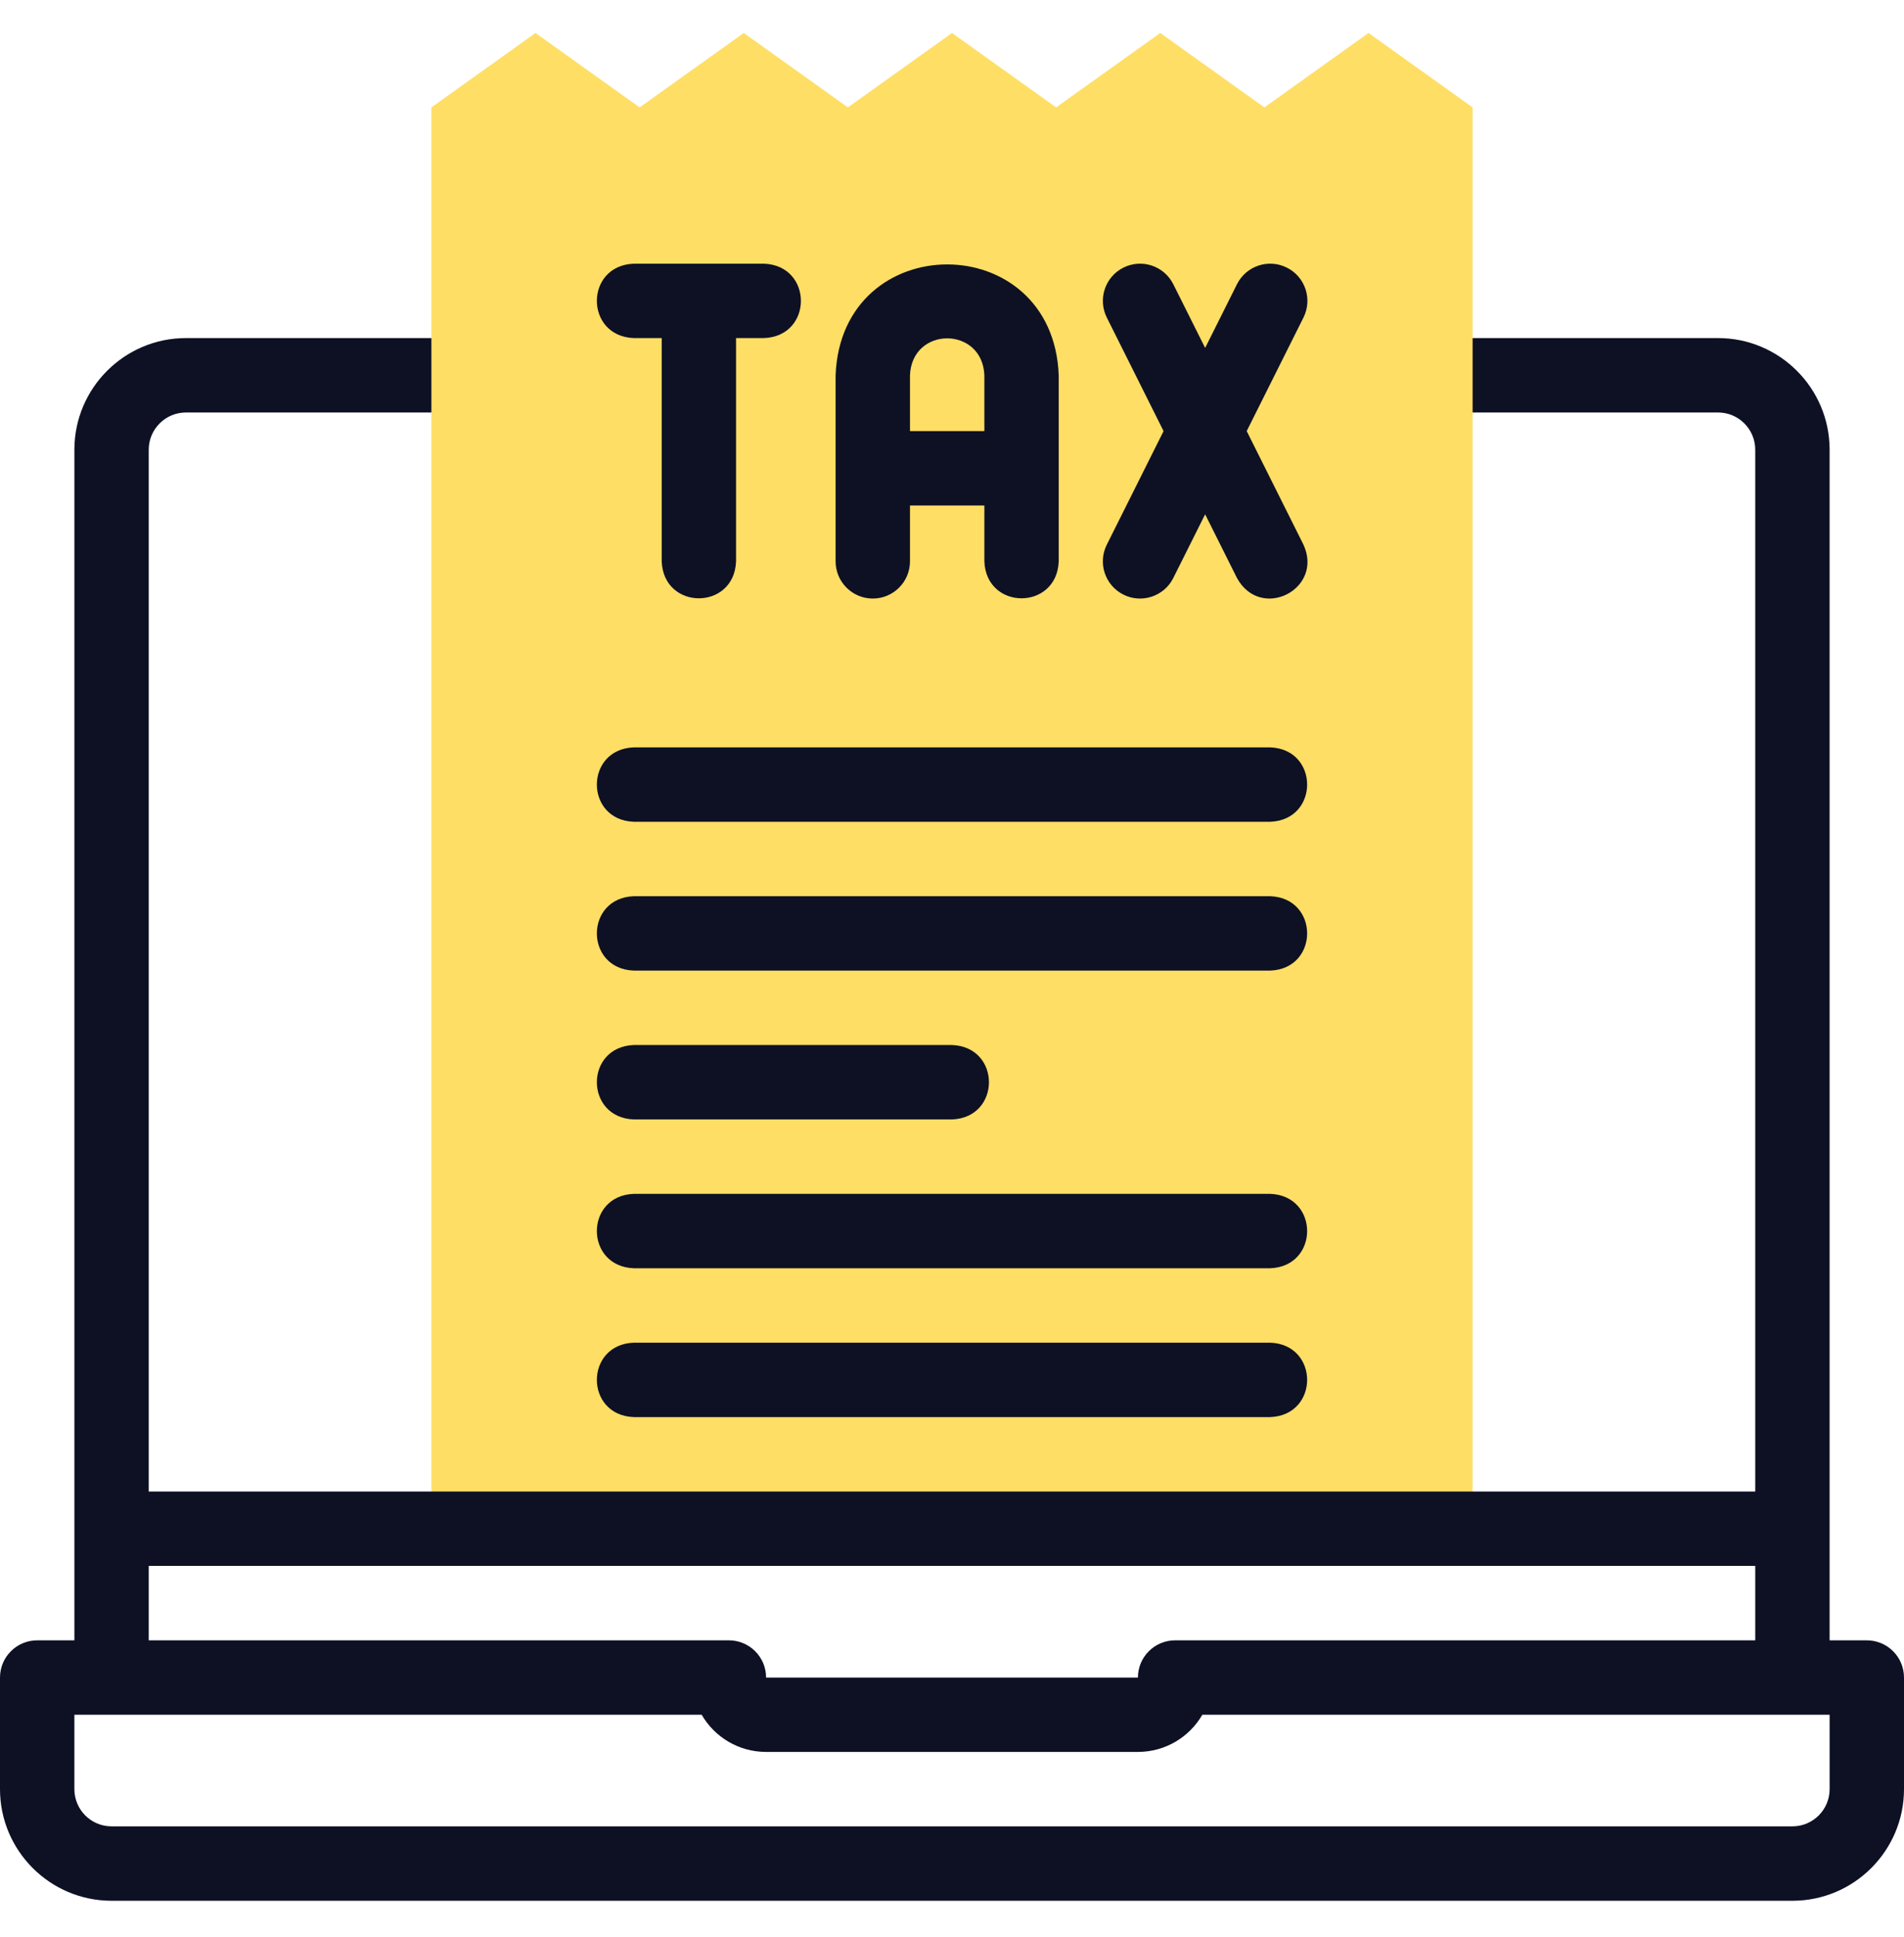 <?xml version="1.0" encoding="UTF-8"?> <svg xmlns="http://www.w3.org/2000/svg" width="60" height="61" viewBox="0 0 60 61" fill="none"><path d="M58.828 51.664H57.656V14.164C57.656 12.226 56.079 10.648 54.141 10.648H45.234C43.681 10.706 43.682 12.935 45.234 12.992H54.141C54.787 12.992 55.312 13.518 55.312 14.164V51.664H37.031C36.384 51.664 35.859 52.189 35.859 52.836H24.141C24.141 52.189 23.616 51.664 22.969 51.664H4.687V14.164C4.687 13.518 5.213 12.992 5.859 12.992H14.766C16.319 12.934 16.318 10.706 14.766 10.648H5.859C3.921 10.648 2.344 12.226 2.344 14.164V51.664H1.172C0.525 51.664 0 52.189 0 52.836V56.351C0 58.29 1.577 59.867 3.515 59.867H56.484C58.423 59.867 60 58.29 60 56.351V52.836C60 52.189 59.475 51.664 58.828 51.664ZM57.656 56.351C57.656 56.998 57.131 57.523 56.484 57.523H3.515C2.869 57.523 2.344 56.998 2.344 56.351V54.008H22.111C22.517 54.708 23.275 55.179 24.141 55.179H35.859C36.725 55.179 37.483 54.708 37.889 54.008H57.656V56.351Z" fill="#0E1124"></path><path fill-rule="evenodd" clip-rule="evenodd" d="M13.594 3.383V48.148H46.406V3.383L43.125 1.039L39.844 3.383L36.563 1.039L33.281 3.383L30 1.039L26.719 3.383L23.438 1.039L20.156 3.383L16.875 1.039L13.594 3.383Z" fill="#FEDE65"></path><path d="M55.753 46.977H4.248C2.695 47.034 2.696 49.263 4.248 49.32H55.753C57.306 49.263 57.305 47.034 55.753 46.977Z" fill="#0E1124"></path><path d="M27.504 18.852C28.151 18.852 28.676 18.327 28.676 17.68V15.922H31.02V17.68C31.077 19.233 33.306 19.232 33.363 17.68V11.821C33.186 7.162 26.508 7.166 26.332 11.821V17.68C26.332 18.327 26.857 18.852 27.504 18.852ZM28.676 11.821C28.735 10.268 30.961 10.269 31.02 11.821V13.578H28.676V11.821Z" fill="#0E1124"></path><path d="M35.402 18.728C35.968 19.015 36.684 18.789 36.974 18.204L37.977 16.199L38.98 18.204C39.727 19.571 41.721 18.561 41.076 17.156L39.287 13.578L41.076 10.001C41.365 9.422 41.131 8.718 40.552 8.429C39.973 8.139 39.269 8.374 38.98 8.953L37.977 10.958L36.974 8.953C36.685 8.374 35.981 8.139 35.402 8.429C34.823 8.718 34.589 9.422 34.878 10.001L36.667 13.578L34.878 17.156C34.588 17.735 34.823 18.439 35.402 18.728Z" fill="#0E1124"></path><path d="M19.973 10.648H20.852V17.68C20.909 19.233 23.138 19.232 23.195 17.68V10.648H24.074C25.628 10.591 25.626 8.362 24.074 8.305H19.973C18.42 8.362 18.421 10.591 19.973 10.648Z" fill="#0E1124"></path><path d="M19.973 25.883H40.027C41.58 25.825 41.579 23.596 40.027 23.539H19.973C18.42 23.597 18.421 25.826 19.973 25.883Z" fill="#0E1124"></path><path d="M19.973 30.57H40.027C41.58 30.513 41.579 28.284 40.027 28.227H19.973C18.42 28.284 18.421 30.513 19.973 30.57Z" fill="#0E1124"></path><path d="M19.973 35.258H30C31.553 35.2 31.552 32.971 30 32.914H19.973C18.42 32.972 18.421 35.201 19.973 35.258Z" fill="#0E1124"></path><path d="M19.973 39.945H40.027C41.58 39.888 41.579 37.659 40.027 37.602H19.973C18.42 37.659 18.421 39.888 19.973 39.945Z" fill="#0E1124"></path><path d="M19.973 44.633H40.027C41.58 44.575 41.579 42.346 40.027 42.289H19.973C18.42 42.347 18.421 44.576 19.973 44.633Z" fill="#0E1124"></path></svg> 